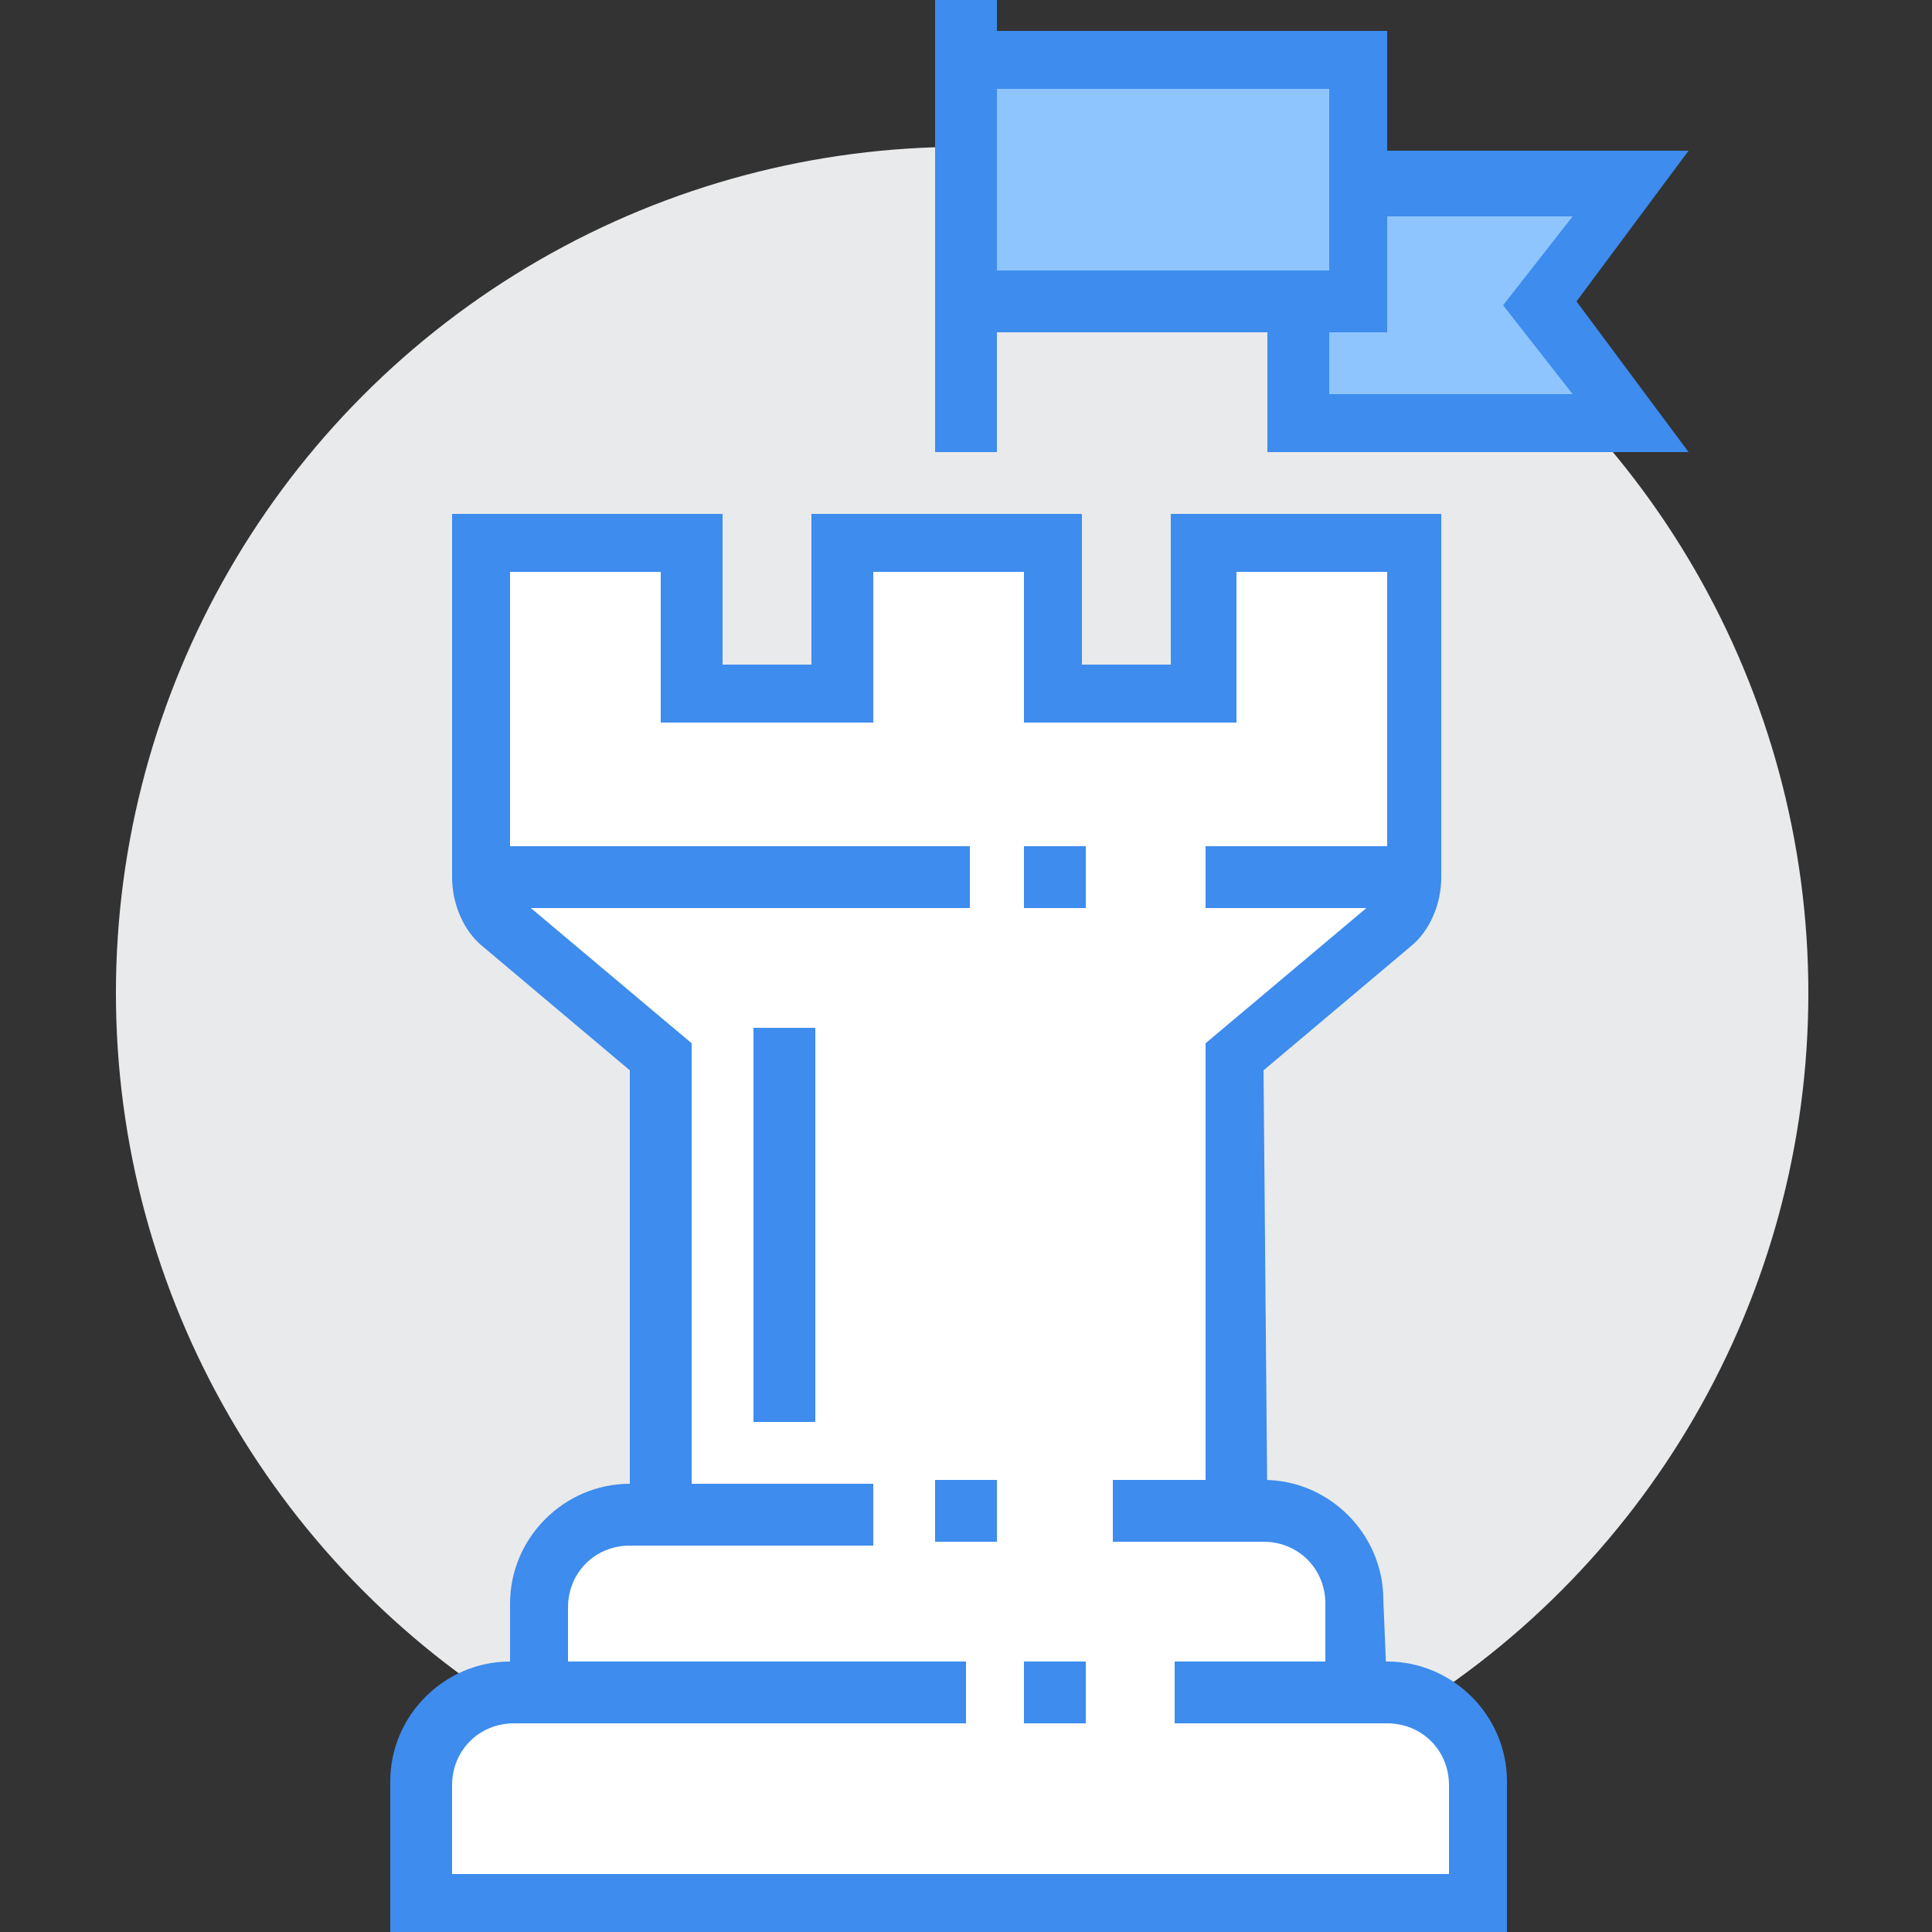 <?xml version="1.0" encoding="utf-8"?>
<!-- Generator: Adobe Illustrator 22.0.1, SVG Export Plug-In . SVG Version: 6.00 Build 0)  -->
<svg version="1.1" id="Layer_1" xmlns="http://www.w3.org/2000/svg" xmlns:xlink="http://www.w3.org/1999/xlink" x="0px" y="0px"
	 viewBox="0 0 50 50" style="enable-background:new 0 0 50 50;" xml:space="preserve">
<rect x="0" y="0" width="50" height="50" fill="#333333" stroke="none"/>
<style type="text/css">
	.st0{fill:#E9EAEB;}
	.st1{fill:#8FC5FF;}
	.st2{fill:#3D8CEE;}
	.st3{fill:#FFFFFF;}
</style>
<g>
	<circle class="st0" cx="24.9" cy="25.7" r="21.9"/>
	<g>
		<polygon class="st1" points="42.2,10.9 33.6,10.9 33.6,4.7 42.2,4.7 39.8,7.8 		"/>
		<path class="st2" d="M43.7,11.7H32.8V3.9h10.9l-2.9,3.9L43.7,11.7z M34.4,10.2h6.3l-1.8-2.3l1.8-2.3h-6.3V10.2z"/>
	</g>
	<g>
		<rect x="25" y="1.6" class="st1" width="10.2" height="6.3"/>
		<path class="st2" d="M35.9,8.6H24.2V0.8h11.7V8.6z M25.8,7h8.6V2.3h-8.6C25.8,2.3,25.8,7,25.8,7z"/>
	</g>
	<rect x="24.2" class="st2" width="1.6" height="11.7"/>
	<path class="st3" d="M35.9,43.8h-0.8v-2.3c0-1.3-1-2.3-2.3-2.3H32V26.6l4.7-3.9v-8.6h-5.5V18h-3.9v-3.9h-5.5V18h-3.9v-3.9h-5.5v8.6
		l4.7,3.9v12.5h-0.8c-1.3,0-2.3,1-2.3,2.3v2.3h-0.8c-1.3,0-2.3,1-2.3,2.3v3.1h27.3V46C38.3,44.8,37.2,43.8,35.9,43.8z"/>
	<g>
		<path class="st2" d="M14.8,43.8h-1.6v-2.3c0-1.7,1.4-3.1,3.1-3.1h6.3V40h-6.3c-0.9,0-1.6,0.7-1.6,1.6v2.2H14.8z"/>
		<path class="st2" d="M35.9,43.8h-1.6v-2.3c0-0.9-0.7-1.6-1.6-1.6h-3.9v-1.6h3.9c1.7,0,3.1,1.4,3.1,3.1L35.9,43.8L35.9,43.8z"/>
		<path class="st2" d="M39,50H10.1v-3.9c0-1.7,1.4-3.1,3.1-3.1H25v1.6H13.3c-0.9,0-1.6,0.7-1.6,1.6v2.3h25.8v-2.3
			c0-0.9-0.7-1.6-1.6-1.6h-5.5V43h5.5c1.7,0,3.1,1.4,3.1,3.1V50z"/>
		<g>
			<path class="st2" d="M32.8,39.1h-1.6V27l4.4-3.7c0.2-0.1,0.3-0.4,0.3-0.6v-7.9H32v3.9h-5.5v-3.9h-3.9v3.9h-5.5v-3.9h-3.9v7.9
				c0,0.2,0.1,0.5,0.3,0.6l4.4,3.7v12.1h-1.6V27.7l-3.8-3.2c-0.5-0.4-0.8-1.1-0.8-1.8v-9.4h7v3.9H21v-3.9h7v3.9h2.3v-3.9h7v9.4
				c0,0.7-0.3,1.4-0.8,1.8l-3.8,3.2L32.8,39.1L32.8,39.1z"/>
			<rect x="31.2" y="21.9" class="st2" width="4.7" height="1.6"/>
			<rect x="26.5" y="21.9" class="st2" width="1.6" height="1.6"/>
			<rect x="12.8" y="21.9" class="st2" width="12.3" height="1.6"/>
		</g>
		<rect x="26.5" y="43" class="st2" width="1.6" height="1.6"/>
		<rect x="19.5" y="26.6" class="st2" width="1.6" height="10.2"/>
		<rect x="24.2" y="38.3" class="st2" width="1.6" height="1.6"/>
	</g>
</g>
</svg>
